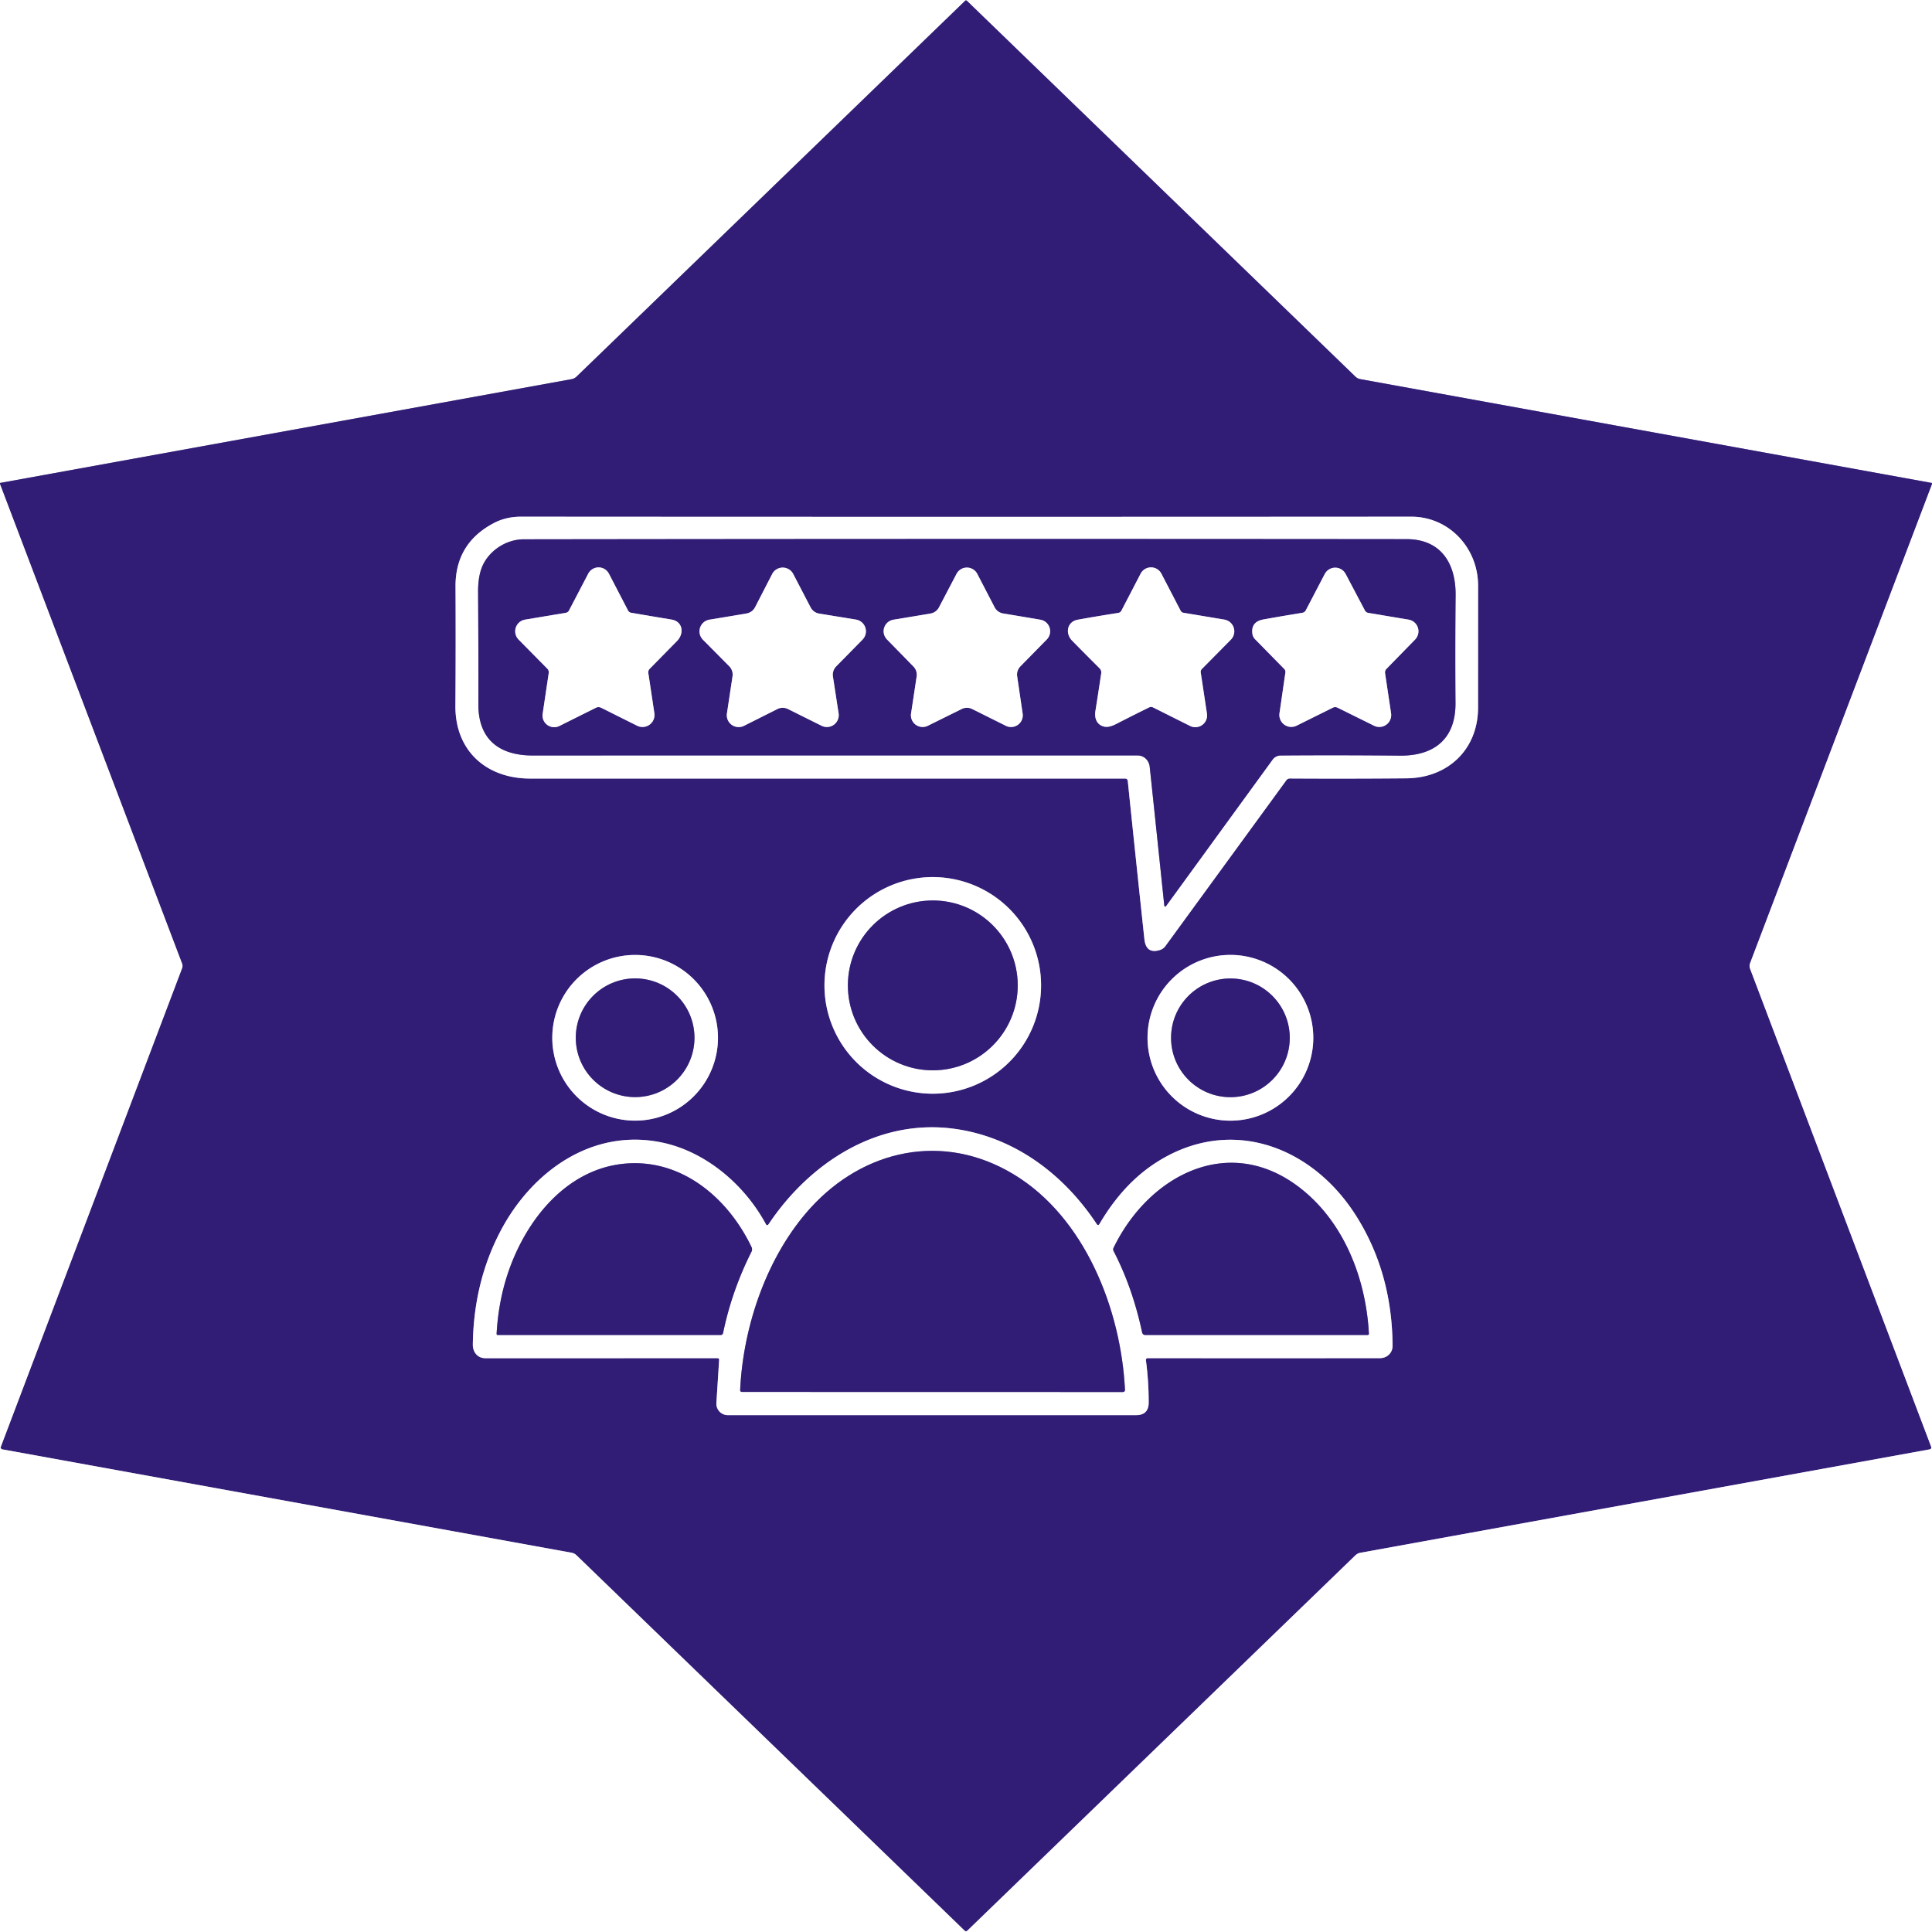 <?xml version="1.0" encoding="UTF-8" standalone="no"?>
<!DOCTYPE svg PUBLIC "-//W3C//DTD SVG 1.1//EN" "http://www.w3.org/Graphics/SVG/1.1/DTD/svg11.dtd">
<svg xmlns="http://www.w3.org/2000/svg" version="1.1" viewBox="0.00 0.00 500.00 500.00">
<rect x="0.00" y="0.00" width="500.00" height="500.00" fill="#808080" stroke="none"/>
<g stroke-width="2.00" fill="none" stroke-linecap="butt">
<path stroke="#988ebb" vector-effect="non-scaling-stroke" d="
  M 500.00 125.00
  L 352.06 98.12
  Q 351.32 97.99 350.78 97.47
  L 250.26 0.23
  Q 250.00 -0.02 249.75 0.23
  L 149.22 97.46
  A 2.53 2.50 -72.0 0 1 147.95 98.12
  L 0.00 124.99"
/>
<path stroke="#988ebb" vector-effect="non-scaling-stroke" d="
  M 500.00 125.33
  L 452.92 249.27
  A 2.05 2.05 0.0 0 0 452.92 250.71
  L 499.75 374.33
  Q 500.00 374.99 499.31 375.11
  L 352.08 401.85
  Q 351.32 401.99 350.76 402.53
  L 250.37 499.63
  Q 250.00 499.99 249.62 499.63
  L 149.23 402.53
  Q 148.67 401.98 147.90 401.84
  L 0.58 375.09
  A 0.49 0.49 0.0 0 1 0.21 374.43
  L 47.12 250.58
  A 1.68 1.68 0.0 0 0 47.12 249.38
  L 0.00 125.30"
/>
<path stroke="#988ebb" vector-effect="non-scaling-stroke" d="
  M 291.87 202.15
  Q 294.19 224.59 296.17 243.05
  Q 296.60 247.00 300.22 245.85
  A 2.66 2.66 0.0 0 0 301.58 244.88
  L 332.91 201.92
  A 1.13 1.10 17.7 0 1 333.81 201.47
  Q 349.09 201.56 363.97 201.43
  C 374.78 201.34 382.53 193.89 382.52 183.10
  Q 382.52 166.98 382.53 151.58
  C 382.54 141.86 375.06 133.71 365.20 133.72
  Q 249.21 133.80 134.84 133.72
  Q 130.99 133.72 127.89 135.33
  Q 117.83 140.56 117.89 151.81
  Q 117.97 166.81 117.86 182.66
  C 117.77 194.28 125.85 201.48 137.17 201.49
  Q 214.79 201.51 291.14 201.49
  Q 291.80 201.49 291.87 202.15"
/>
<path stroke="#988ebb" vector-effect="non-scaling-stroke" d="
  M 269.43 255.02
  A 28.03 28.03 0.0 0 0 241.40 226.99
  A 28.03 28.03 0.0 0 0 213.37 255.02
  A 28.03 28.03 0.0 0 0 241.40 283.05
  A 28.03 28.03 0.0 0 0 269.43 255.02"
/>
<path stroke="#988ebb" vector-effect="non-scaling-stroke" d="
  M 185.81 268.58
  A 21.44 21.44 0.0 0 0 164.37 247.14
  A 21.44 21.44 0.0 0 0 142.93 268.58
  A 21.44 21.44 0.0 0 0 164.37 290.02
  A 21.44 21.44 0.0 0 0 185.81 268.58"
/>
<path stroke="#988ebb" vector-effect="non-scaling-stroke" d="
  M 339.88 268.58
  A 21.45 21.45 0.0 0 0 318.43 247.13
  A 21.45 21.45 0.0 0 0 296.98 268.58
  A 21.45 21.45 0.0 0 0 318.43 290.03
  A 21.45 21.45 0.0 0 0 339.88 268.58"
/>
<path stroke="#988ebb" vector-effect="non-scaling-stroke" d="
  M 198.94 316.78
  Q 198.52 317.40 198.17 316.74
  C 192.70 306.64 182.70 298.04 171.26 295.67
  C 153.19 291.92 137.55 303.23 129.47 318.72
  Q 122.59 331.89 122.37 347.95
  C 122.34 349.88 123.55 351.49 125.58 351.50
  Q 157.28 351.51 185.67 351.49
  Q 186.14 351.49 186.11 351.96
  L 185.40 363.09
  A 2.96 2.96 0.0 0 0 188.35 366.24
  L 294.00 366.24
  Q 297.28 366.24 297.28 362.96
  Q 297.28 357.46 296.57 352.10
  Q 296.49 351.49 297.10 351.49
  Q 326.94 351.52 357.12 351.49
  C 358.95 351.49 360.41 350.14 360.40 348.28
  Q 360.26 329.26 350.88 314.52
  C 339.32 296.36 318.10 288.71 299.22 300.86
  Q 290.62 306.39 284.55 316.75
  Q 284.20 317.34 283.82 316.77
  C 275.29 303.87 262.48 294.23 246.96 292.13
  C 227.14 289.44 209.58 300.91 198.94 316.78"
/>
<path stroke="#988ebb" vector-effect="non-scaling-stroke" d="
  M 294.41 195.51
  C 296.11 195.51 297.38 196.81 297.55 198.48
  Q 299.47 216.62 301.30 234.18
  Q 301.39 235.01 301.88 234.34
  L 329.35 196.58
  A 2.56 2.55 -72.2 0 1 331.40 195.52
  Q 346.29 195.40 362.28 195.56
  C 371.22 195.64 376.76 191.18 376.68 181.90
  Q 376.57 167.98 376.71 154.09
  C 376.80 145.91 373.01 139.53 363.99 139.53
  Q 246.74 139.42 135.56 139.57
  C 131.27 139.58 127.15 142.13 125.19 145.79
  Q 123.70 148.58 123.73 153.20
  Q 123.84 169.55 123.80 182.24
  C 123.77 191.57 129.42 195.52 137.86 195.52
  Q 217.96 195.49 294.41 195.51"
/>
<path stroke="#988ebb" vector-effect="non-scaling-stroke" d="
  M 155.60 183.18
  L 164.89 187.82
  A 3.11 3.11 0.0 0 0 169.35 184.58
  L 167.79 174.20
  Q 167.69 173.55 168.16 173.07
  Q 171.58 169.59 175.19 165.92
  C 177.15 163.93 176.73 160.83 173.78 160.34
  Q 168.46 159.46 163.37 158.59
  A 1.16 1.14 80.4 0 1 162.53 157.98
  L 157.59 148.47
  A 3.02 3.02 0.0 0 0 152.23 148.47
  L 147.27 157.97
  Q 146.99 158.50 146.40 158.60
  L 135.89 160.36
  A 3.06 3.06 0.0 0 0 134.21 165.52
  L 141.64 173.05
  A 1.35 1.32 -63.7 0 1 142.01 174.19
  L 140.44 184.73
  A 3.02 3.02 0.0 0 0 144.78 187.88
  L 154.19 183.18
  Q 154.90 182.83 155.60 183.18"
/>
<path stroke="#988ebb" vector-effect="non-scaling-stroke" d="
  M 201.19 183.50
  A 3.07 3.07 0.0 0 1 203.93 183.50
  L 212.63 187.83
  A 3.07 3.07 0.0 0 0 217.03 184.61
  L 215.56 175.08
  A 3.07 3.07 0.0 0 1 216.41 172.46
  L 223.22 165.53
  A 3.07 3.07 0.0 0 0 221.53 160.35
  L 212.01 158.80
  A 3.07 3.07 0.0 0 1 209.78 157.18
  L 205.29 148.55
  A 3.07 3.07 0.0 0 0 199.83 148.57
  L 195.41 157.15
  A 3.07 3.07 0.0 0 1 193.18 158.77
  L 183.60 160.37
  A 3.07 3.07 0.0 0 0 181.92 165.56
  L 188.72 172.42
  A 3.07 3.07 0.0 0 1 189.58 175.03
  L 188.13 184.64
  A 3.07 3.07 0.0 0 0 192.55 187.84
  L 201.19 183.50"
/>
<path stroke="#988ebb" vector-effect="non-scaling-stroke" d="
  M 263.24 175.01
  A 3.03 3.03 0.0 0 1 264.08 172.45
  L 270.90 165.50
  A 3.03 3.03 0.0 0 0 269.25 160.38
  L 259.60 158.76
  A 3.03 3.03 0.0 0 1 257.41 157.17
  L 252.92 148.52
  A 3.03 3.03 0.0 0 0 247.55 148.51
  L 243.00 157.19
  A 3.03 3.03 0.0 0 1 240.81 158.78
  L 231.21 160.38
  A 3.03 3.03 0.0 0 0 229.54 165.48
  L 236.40 172.50
  A 3.03 3.03 0.0 0 1 237.23 175.07
  L 235.78 184.66
  A 3.03 3.03 0.0 0 0 240.12 187.83
  L 248.89 183.49
  A 3.03 3.03 0.0 0 1 251.59 183.49
  L 260.32 187.84
  A 3.03 3.03 0.0 0 0 264.66 184.68
  L 263.24 175.01"
/>
<path stroke="#988ebb" vector-effect="non-scaling-stroke" d="
  M 284.99 174.29
  Q 284.24 179.32 283.49 184.03
  C 283.21 185.81 283.79 187.57 285.72 188.04
  C 287.13 188.38 288.64 187.48 289.87 186.85
  Q 293.69 184.90 297.39 183.08
  Q 297.90 182.83 298.41 183.08
  L 308.00 187.88
  A 3.04 3.04 0.0 0 0 312.36 184.71
  L 310.75 174.04
  A 1.07 1.05 -27.4 0 1 311.04 173.14
  L 318.55 165.54
  A 3.08 3.07 27.0 0 0 316.86 160.35
  L 306.31 158.59
  Q 305.78 158.51 305.54 158.04
  L 300.57 148.47
  A 3.03 3.03 0.0 0 0 295.19 148.47
  L 290.22 158.03
  A 1.13 1.11 -80.7 0 1 289.41 158.62
  Q 284.27 159.42 278.92 160.38
  C 276.18 160.87 275.59 163.88 277.46 165.80
  Q 281.07 169.48 284.54 172.93
  Q 285.11 173.50 284.99 174.29"
/>
<path stroke="#988ebb" vector-effect="non-scaling-stroke" d="
  M 346.16 183.15
  L 355.61 187.82
  A 3.08 3.07 -81.1 0 0 360.01 184.61
  L 358.46 174.26
  Q 358.35 173.58 358.83 173.09
  L 366.22 165.52
  A 3.06 3.06 0.0 0 0 364.54 160.36
  L 354.09 158.61
  Q 353.52 158.51 353.24 157.99
  L 348.25 148.54
  A 3.06 3.05 -45.1 0 0 342.84 148.56
  L 337.94 157.94
  A 1.22 1.22 0.0 0 1 337.05 158.59
  Q 331.99 159.41 326.98 160.31
  Q 323.73 160.90 324.11 163.97
  A 2.50 2.50 0.0 0 0 324.81 165.43
  L 332.36 173.13
  A 1.06 1.06 0.0 0 1 332.66 174.04
  L 331.13 184.59
  A 3.09 3.09 0.0 0 0 335.57 187.80
  L 344.91 183.16
  Q 345.53 182.85 346.16 183.15"
/>
<path stroke="#988ebb" vector-effect="non-scaling-stroke" d="
  M 263.39 255.02
  A 21.98 21.98 0.0 0 0 241.41 233.04
  A 21.98 21.98 0.0 0 0 219.43 255.02
  A 21.98 21.98 0.0 0 0 241.41 277.00
  A 21.98 21.98 0.0 0 0 263.39 255.02"
/>
<path stroke="#988ebb" vector-effect="non-scaling-stroke" d="
  M 179.73 268.57
  A 15.36 15.36 0.0 0 0 164.37 253.21
  A 15.36 15.36 0.0 0 0 149.01 268.57
  A 15.36 15.36 0.0 0 0 164.37 283.93
  A 15.36 15.36 0.0 0 0 179.73 268.57"
/>
<path stroke="#988ebb" vector-effect="non-scaling-stroke" d="
  M 333.79 268.59
  A 15.36 15.36 0.0 0 0 318.43 253.23
  A 15.36 15.36 0.0 0 0 303.07 268.59
  A 15.36 15.36 0.0 0 0 318.43 283.95
  A 15.36 15.36 0.0 0 0 333.79 268.59"
/>
<path stroke="#988ebb" vector-effect="non-scaling-stroke" d="
  M 262.34 303.92
  C 244.16 292.93 223.55 297.43 209.73 312.65
  C 198.56 324.96 192.33 343.05 191.55 359.71
  Q 191.53 360.23 192.05 360.23
  L 290.55 360.25
  Q 291.17 360.25 291.14 359.63
  C 290.12 339.00 280.85 315.09 262.34 303.92"
/>
<path stroke="#988ebb" vector-effect="non-scaling-stroke" d="
  M 194.49 322.73
  C 188.62 310.48 177.29 300.56 163.29 301.05
  C 146.72 301.62 135.24 316.35 130.79 331.61
  Q 128.91 338.07 128.52 345.21
  A 0.27 0.26 2.0 0 0 128.79 345.49
  L 186.46 345.50
  Q 187.03 345.50 187.14 344.95
  Q 189.39 334.08 194.47 323.97
  Q 194.78 323.36 194.49 322.73"
/>
<path stroke="#988ebb" vector-effect="non-scaling-stroke" d="
  M 354.27 345.18
  C 353.53 331.02 347.93 316.56 336.82 307.72
  C 318.33 293.00 297.33 304.07 288.18 322.95
  A 0.94 0.93 -46.1 0 0 288.19 323.76
  Q 293.10 333.22 295.57 344.78
  Q 295.72 345.50 296.46 345.50
  L 353.97 345.49
  A 0.30 0.30 0.0 0 0 354.27 345.18"
/>
</g>
<path fill="#ffffff" d="
  M 0.00 0.00
  L 500.00 0.00
  L 500.00 125.00
  L 352.06 98.12
  Q 351.32 97.99 350.78 97.47
  L 250.26 0.23
  Q 250.00 -0.02 249.75 0.23
  L 149.22 97.46
  A 2.53 2.50 -72.0 0 1 147.95 98.12
  L 0.00 124.99
  L 0.00 0.00
  Z"
/>
<path fill="#311c76" d="
  M 500.00 125.00
  Q 499.98 125.17 500.00 125.33
  L 452.92 249.27
  A 2.05 2.05 0.0 0 0 452.92 250.71
  L 499.75 374.33
  Q 500.00 374.99 499.31 375.11
  L 352.08 401.85
  Q 351.32 401.99 350.76 402.53
  L 250.37 499.63
  Q 250.00 499.99 249.62 499.63
  L 149.23 402.53
  Q 148.67 401.98 147.90 401.84
  L 0.58 375.09
  A 0.49 0.49 0.0 0 1 0.21 374.43
  L 47.12 250.58
  A 1.68 1.68 0.0 0 0 47.12 249.38
  L 0.00 125.30
  Q 0.00 125.15 0.00 124.99
  L 147.95 98.12
  A 2.53 2.50 -72.0 0 0 149.22 97.46
  L 249.75 0.23
  Q 250.00 -0.02 250.26 0.23
  L 350.78 97.47
  Q 351.32 97.99 352.06 98.12
  L 500.00 125.00
  Z
  M 291.87 202.15
  Q 294.19 224.59 296.17 243.05
  Q 296.60 247.00 300.22 245.85
  A 2.66 2.66 0.0 0 0 301.58 244.88
  L 332.91 201.92
  A 1.13 1.10 17.7 0 1 333.81 201.47
  Q 349.09 201.56 363.97 201.43
  C 374.78 201.34 382.53 193.89 382.52 183.10
  Q 382.52 166.98 382.53 151.58
  C 382.54 141.86 375.06 133.71 365.20 133.72
  Q 249.21 133.80 134.84 133.72
  Q 130.99 133.72 127.89 135.33
  Q 117.83 140.56 117.89 151.81
  Q 117.97 166.81 117.86 182.66
  C 117.77 194.28 125.85 201.48 137.17 201.49
  Q 214.79 201.51 291.14 201.49
  Q 291.80 201.49 291.87 202.15
  Z
  M 269.43 255.02
  A 28.03 28.03 0.0 0 0 241.40 226.99
  A 28.03 28.03 0.0 0 0 213.37 255.02
  A 28.03 28.03 0.0 0 0 241.40 283.05
  A 28.03 28.03 0.0 0 0 269.43 255.02
  Z
  M 185.81 268.58
  A 21.44 21.44 0.0 0 0 164.37 247.14
  A 21.44 21.44 0.0 0 0 142.93 268.58
  A 21.44 21.44 0.0 0 0 164.37 290.02
  A 21.44 21.44 0.0 0 0 185.81 268.58
  Z
  M 339.88 268.58
  A 21.45 21.45 0.0 0 0 318.43 247.13
  A 21.45 21.45 0.0 0 0 296.98 268.58
  A 21.45 21.45 0.0 0 0 318.43 290.03
  A 21.45 21.45 0.0 0 0 339.88 268.58
  Z
  M 198.94 316.78
  Q 198.52 317.40 198.17 316.74
  C 192.70 306.64 182.70 298.04 171.26 295.67
  C 153.19 291.92 137.55 303.23 129.47 318.72
  Q 122.59 331.89 122.37 347.95
  C 122.34 349.88 123.55 351.49 125.58 351.50
  Q 157.28 351.51 185.67 351.49
  Q 186.14 351.49 186.11 351.96
  L 185.40 363.09
  A 2.96 2.96 0.0 0 0 188.35 366.24
  L 294.00 366.24
  Q 297.28 366.24 297.28 362.96
  Q 297.28 357.46 296.57 352.10
  Q 296.49 351.49 297.10 351.49
  Q 326.94 351.52 357.12 351.49
  C 358.95 351.49 360.41 350.14 360.40 348.28
  Q 360.26 329.26 350.88 314.52
  C 339.32 296.36 318.10 288.71 299.22 300.86
  Q 290.62 306.39 284.55 316.75
  Q 284.20 317.34 283.82 316.77
  C 275.29 303.87 262.48 294.23 246.96 292.13
  C 227.14 289.44 209.58 300.91 198.94 316.78
  Z"
/>
<path fill="#ffffff" d="
  M 0.00 125.30
  L 47.12 249.38
  A 1.68 1.68 0.0 0 1 47.12 250.58
  L 0.21 374.43
  A 0.49 0.49 0.0 0 0 0.58 375.09
  L 147.90 401.84
  Q 148.67 401.98 149.23 402.53
  L 249.62 499.63
  Q 250.00 499.99 250.37 499.63
  L 350.76 402.53
  Q 351.32 401.99 352.08 401.85
  L 499.31 375.11
  Q 500.00 374.99 499.75 374.33
  L 452.92 250.71
  A 2.05 2.05 0.0 0 1 452.92 249.27
  L 500.00 125.33
  L 500.00 500.00
  L 0.00 500.00
  L 0.00 125.30
  Z"
/>
<path fill="#ffffff" d="
  M 291.14 201.49
  Q 214.79 201.51 137.17 201.49
  C 125.85 201.48 117.77 194.28 117.86 182.66
  Q 117.97 166.81 117.89 151.81
  Q 117.83 140.56 127.89 135.33
  Q 130.99 133.72 134.84 133.72
  Q 249.21 133.80 365.20 133.72
  C 375.06 133.71 382.54 141.86 382.53 151.58
  Q 382.52 166.98 382.52 183.10
  C 382.53 193.89 374.78 201.34 363.97 201.43
  Q 349.09 201.56 333.81 201.47
  A 1.13 1.10 17.7 0 0 332.91 201.92
  L 301.58 244.88
  A 2.66 2.66 0.0 0 1 300.22 245.85
  Q 296.60 247.00 296.17 243.05
  Q 294.19 224.59 291.87 202.15
  Q 291.80 201.49 291.14 201.49
  Z
  M 294.41 195.51
  C 296.11 195.51 297.38 196.81 297.55 198.48
  Q 299.47 216.62 301.30 234.18
  Q 301.39 235.01 301.88 234.34
  L 329.35 196.58
  A 2.56 2.55 -72.2 0 1 331.40 195.52
  Q 346.29 195.40 362.28 195.56
  C 371.22 195.64 376.76 191.18 376.68 181.90
  Q 376.57 167.98 376.71 154.09
  C 376.80 145.91 373.01 139.53 363.99 139.53
  Q 246.74 139.42 135.56 139.57
  C 131.27 139.58 127.15 142.13 125.19 145.79
  Q 123.70 148.58 123.73 153.20
  Q 123.84 169.55 123.80 182.24
  C 123.77 191.57 129.42 195.52 137.86 195.52
  Q 217.96 195.49 294.41 195.51
  Z"
/>
<path fill="#311c76" d="
  M 297.55 198.48
  C 297.38 196.81 296.11 195.51 294.41 195.51
  Q 217.96 195.49 137.86 195.52
  C 129.42 195.52 123.77 191.57 123.80 182.24
  Q 123.84 169.55 123.73 153.20
  Q 123.70 148.58 125.19 145.79
  C 127.15 142.13 131.27 139.58 135.56 139.57
  Q 246.74 139.42 363.99 139.53
  C 373.01 139.53 376.80 145.91 376.71 154.09
  Q 376.57 167.98 376.68 181.90
  C 376.76 191.18 371.22 195.64 362.28 195.56
  Q 346.29 195.40 331.40 195.52
  A 2.56 2.55 -72.2 0 0 329.35 196.58
  L 301.88 234.34
  Q 301.39 235.01 301.30 234.18
  Q 299.47 216.62 297.55 198.48
  Z
  M 155.60 183.18
  L 164.89 187.82
  A 3.11 3.11 0.0 0 0 169.35 184.58
  L 167.79 174.20
  Q 167.69 173.55 168.16 173.07
  Q 171.58 169.59 175.19 165.92
  C 177.15 163.93 176.73 160.83 173.78 160.34
  Q 168.46 159.46 163.37 158.59
  A 1.16 1.14 80.4 0 1 162.53 157.98
  L 157.59 148.47
  A 3.02 3.02 0.0 0 0 152.23 148.47
  L 147.27 157.97
  Q 146.99 158.50 146.40 158.60
  L 135.89 160.36
  A 3.06 3.06 0.0 0 0 134.21 165.52
  L 141.64 173.05
  A 1.35 1.32 -63.7 0 1 142.01 174.19
  L 140.44 184.73
  A 3.02 3.02 0.0 0 0 144.78 187.88
  L 154.19 183.18
  Q 154.90 182.83 155.60 183.18
  Z
  M 201.19 183.50
  A 3.07 3.07 0.0 0 1 203.93 183.50
  L 212.63 187.83
  A 3.07 3.07 0.0 0 0 217.03 184.61
  L 215.56 175.08
  A 3.07 3.07 0.0 0 1 216.41 172.46
  L 223.22 165.53
  A 3.07 3.07 0.0 0 0 221.53 160.35
  L 212.01 158.80
  A 3.07 3.07 0.0 0 1 209.78 157.18
  L 205.29 148.55
  A 3.07 3.07 0.0 0 0 199.83 148.57
  L 195.41 157.15
  A 3.07 3.07 0.0 0 1 193.18 158.77
  L 183.60 160.37
  A 3.07 3.07 0.0 0 0 181.92 165.56
  L 188.72 172.42
  A 3.07 3.07 0.0 0 1 189.58 175.03
  L 188.13 184.64
  A 3.07 3.07 0.0 0 0 192.55 187.84
  L 201.19 183.50
  Z
  M 263.24 175.01
  A 3.03 3.03 0.0 0 1 264.08 172.45
  L 270.90 165.50
  A 3.03 3.03 0.0 0 0 269.25 160.38
  L 259.60 158.76
  A 3.03 3.03 0.0 0 1 257.41 157.17
  L 252.92 148.52
  A 3.03 3.03 0.0 0 0 247.55 148.51
  L 243.00 157.19
  A 3.03 3.03 0.0 0 1 240.81 158.78
  L 231.21 160.38
  A 3.03 3.03 0.0 0 0 229.54 165.48
  L 236.40 172.50
  A 3.03 3.03 0.0 0 1 237.23 175.07
  L 235.78 184.66
  A 3.03 3.03 0.0 0 0 240.12 187.83
  L 248.89 183.49
  A 3.03 3.03 0.0 0 1 251.59 183.49
  L 260.32 187.84
  A 3.03 3.03 0.0 0 0 264.66 184.68
  L 263.24 175.01
  Z
  M 284.99 174.29
  Q 284.24 179.32 283.49 184.03
  C 283.21 185.81 283.79 187.57 285.72 188.04
  C 287.13 188.38 288.64 187.48 289.87 186.85
  Q 293.69 184.90 297.39 183.08
  Q 297.90 182.83 298.41 183.08
  L 308.00 187.88
  A 3.04 3.04 0.0 0 0 312.36 184.71
  L 310.75 174.04
  A 1.07 1.05 -27.4 0 1 311.04 173.14
  L 318.55 165.54
  A 3.08 3.07 27.0 0 0 316.86 160.35
  L 306.31 158.59
  Q 305.78 158.51 305.54 158.04
  L 300.57 148.47
  A 3.03 3.03 0.0 0 0 295.19 148.47
  L 290.22 158.03
  A 1.13 1.11 -80.7 0 1 289.41 158.62
  Q 284.27 159.42 278.92 160.38
  C 276.18 160.87 275.59 163.88 277.46 165.80
  Q 281.07 169.48 284.54 172.93
  Q 285.11 173.50 284.99 174.29
  Z
  M 346.16 183.15
  L 355.61 187.82
  A 3.08 3.07 -81.1 0 0 360.01 184.61
  L 358.46 174.26
  Q 358.35 173.58 358.83 173.09
  L 366.22 165.52
  A 3.06 3.06 0.0 0 0 364.54 160.36
  L 354.09 158.61
  Q 353.52 158.51 353.24 157.99
  L 348.25 148.54
  A 3.06 3.05 -45.1 0 0 342.84 148.56
  L 337.94 157.94
  A 1.22 1.22 0.0 0 1 337.05 158.59
  Q 331.99 159.41 326.98 160.31
  Q 323.73 160.90 324.11 163.97
  A 2.50 2.50 0.0 0 0 324.81 165.43
  L 332.36 173.13
  A 1.06 1.06 0.0 0 1 332.66 174.04
  L 331.13 184.59
  A 3.09 3.09 0.0 0 0 335.57 187.80
  L 344.91 183.16
  Q 345.53 182.85 346.16 183.15
  Z"
/>
<path fill="#ffffff" d="
  M 154.19 183.18
  L 144.78 187.88
  A 3.02 3.02 0.0 0 1 140.44 184.73
  L 142.01 174.19
  A 1.35 1.32 -63.7 0 0 141.64 173.05
  L 134.21 165.52
  A 3.06 3.06 0.0 0 1 135.89 160.36
  L 146.40 158.60
  Q 146.99 158.50 147.27 157.97
  L 152.23 148.47
  A 3.02 3.02 0.0 0 1 157.59 148.47
  L 162.53 157.98
  A 1.16 1.14 80.4 0 0 163.37 158.59
  Q 168.46 159.46 173.78 160.34
  C 176.73 160.83 177.15 163.93 175.19 165.92
  Q 171.58 169.59 168.16 173.07
  Q 167.69 173.55 167.79 174.20
  L 169.35 184.58
  A 3.11 3.11 0.0 0 1 164.89 187.82
  L 155.60 183.18
  Q 154.90 182.83 154.19 183.18
  Z"
/>
<path fill="#ffffff" d="
  M 201.19 183.50
  L 192.55 187.84
  A 3.07 3.07 0.0 0 1 188.13 184.64
  L 189.58 175.03
  A 3.07 3.07 0.0 0 0 188.72 172.42
  L 181.92 165.56
  A 3.07 3.07 0.0 0 1 183.60 160.37
  L 193.18 158.77
  A 3.07 3.07 0.0 0 0 195.41 157.15
  L 199.83 148.57
  A 3.07 3.07 0.0 0 1 205.29 148.55
  L 209.78 157.18
  A 3.07 3.07 0.0 0 0 212.01 158.80
  L 221.53 160.35
  A 3.07 3.07 0.0 0 1 223.22 165.53
  L 216.41 172.46
  A 3.07 3.07 0.0 0 0 215.56 175.08
  L 217.03 184.61
  A 3.07 3.07 0.0 0 1 212.63 187.83
  L 203.93 183.50
  A 3.07 3.07 0.0 0 0 201.19 183.50
  Z"
/>
<path fill="#ffffff" d="
  M 263.24 175.01
  L 264.66 184.68
  A 3.03 3.03 0.0 0 1 260.32 187.84
  L 251.59 183.49
  A 3.03 3.03 0.0 0 0 248.89 183.49
  L 240.12 187.83
  A 3.03 3.03 0.0 0 1 235.78 184.66
  L 237.23 175.07
  A 3.03 3.03 0.0 0 0 236.40 172.50
  L 229.54 165.48
  A 3.03 3.03 0.0 0 1 231.21 160.38
  L 240.81 158.78
  A 3.03 3.03 0.0 0 0 243.00 157.19
  L 247.55 148.51
  A 3.03 3.03 0.0 0 1 252.92 148.52
  L 257.41 157.17
  A 3.03 3.03 0.0 0 0 259.60 158.76
  L 269.25 160.38
  A 3.03 3.03 0.0 0 1 270.90 165.50
  L 264.08 172.45
  A 3.03 3.03 0.0 0 0 263.24 175.01
  Z"
/>
<path fill="#ffffff" d="
  M 284.54 172.93
  Q 281.07 169.48 277.46 165.80
  C 275.59 163.88 276.18 160.87 278.92 160.38
  Q 284.27 159.42 289.41 158.62
  A 1.13 1.11 -80.7 0 0 290.22 158.03
  L 295.19 148.47
  A 3.03 3.03 0.0 0 1 300.57 148.47
  L 305.54 158.04
  Q 305.78 158.51 306.31 158.59
  L 316.86 160.35
  A 3.08 3.07 27.0 0 1 318.55 165.54
  L 311.04 173.14
  A 1.07 1.05 -27.4 0 0 310.75 174.04
  L 312.36 184.71
  A 3.04 3.04 0.0 0 1 308.00 187.88
  L 298.41 183.08
  Q 297.90 182.83 297.39 183.08
  Q 293.69 184.90 289.87 186.85
  C 288.64 187.48 287.13 188.38 285.72 188.04
  C 283.79 187.57 283.21 185.81 283.49 184.03
  Q 284.24 179.32 284.99 174.29
  Q 285.11 173.50 284.54 172.93
  Z"
/>
<path fill="#ffffff" d="
  M 344.91 183.16
  L 335.57 187.80
  A 3.09 3.09 0.0 0 1 331.13 184.59
  L 332.66 174.04
  A 1.06 1.06 0.0 0 0 332.36 173.13
  L 324.81 165.43
  A 2.50 2.50 0.0 0 1 324.11 163.97
  Q 323.73 160.90 326.98 160.31
  Q 331.99 159.41 337.05 158.59
  A 1.22 1.22 0.0 0 0 337.94 157.94
  L 342.84 148.56
  A 3.06 3.05 -45.1 0 1 348.25 148.54
  L 353.24 157.99
  Q 353.52 158.51 354.09 158.61
  L 364.54 160.36
  A 3.06 3.06 0.0 0 1 366.22 165.52
  L 358.83 173.09
  Q 358.35 173.58 358.46 174.26
  L 360.01 184.61
  A 3.08 3.07 -81.1 0 1 355.61 187.82
  L 346.16 183.15
  Q 345.53 182.85 344.91 183.16
  Z"
/>
<path fill="#ffffff" d="
  M 269.43 255.02
  A 28.03 28.03 0.0 0 1 241.40 283.05
  A 28.03 28.03 0.0 0 1 213.37 255.02
  A 28.03 28.03 0.0 0 1 241.40 226.99
  A 28.03 28.03 0.0 0 1 269.43 255.02
  Z
  M 263.39 255.02
  A 21.98 21.98 0.0 0 0 241.41 233.04
  A 21.98 21.98 0.0 0 0 219.43 255.02
  A 21.98 21.98 0.0 0 0 241.41 277.00
  A 21.98 21.98 0.0 0 0 263.39 255.02
  Z"
/>
<circle fill="#311c76" cx="241.41" cy="255.02" r="21.98"/>
<path fill="#ffffff" d="
  M 185.81 268.58
  A 21.44 21.44 0.0 0 1 164.37 290.02
  A 21.44 21.44 0.0 0 1 142.93 268.58
  A 21.44 21.44 0.0 0 1 164.37 247.14
  A 21.44 21.44 0.0 0 1 185.81 268.58
  Z
  M 179.73 268.57
  A 15.36 15.36 0.0 0 0 164.37 253.21
  A 15.36 15.36 0.0 0 0 149.01 268.57
  A 15.36 15.36 0.0 0 0 164.37 283.93
  A 15.36 15.36 0.0 0 0 179.73 268.57
  Z"
/>
<path fill="#ffffff" d="
  M 339.88 268.58
  A 21.45 21.45 0.0 0 1 318.43 290.03
  A 21.45 21.45 0.0 0 1 296.98 268.58
  A 21.45 21.45 0.0 0 1 318.43 247.13
  A 21.45 21.45 0.0 0 1 339.88 268.58
  Z
  M 333.79 268.59
  A 15.36 15.36 0.0 0 0 318.43 253.23
  A 15.36 15.36 0.0 0 0 303.07 268.59
  A 15.36 15.36 0.0 0 0 318.43 283.95
  A 15.36 15.36 0.0 0 0 333.79 268.59
  Z"
/>
<circle fill="#311c76" cx="164.37" cy="268.57" r="15.36"/>
<circle fill="#311c76" cx="318.43" cy="268.59" r="15.36"/>
<path fill="#ffffff" d="
  M 198.94 316.78
  C 209.58 300.91 227.14 289.44 246.96 292.13
  C 262.48 294.23 275.29 303.87 283.82 316.77
  Q 284.20 317.34 284.55 316.75
  Q 290.62 306.39 299.22 300.86
  C 318.10 288.71 339.32 296.36 350.88 314.52
  Q 360.26 329.26 360.40 348.28
  C 360.41 350.14 358.95 351.49 357.12 351.49
  Q 326.94 351.52 297.10 351.49
  Q 296.49 351.49 296.57 352.10
  Q 297.28 357.46 297.28 362.96
  Q 297.28 366.24 294.00 366.24
  L 188.35 366.24
  A 2.96 2.96 0.0 0 1 185.40 363.09
  L 186.11 351.96
  Q 186.14 351.49 185.67 351.49
  Q 157.28 351.51 125.58 351.50
  C 123.55 351.49 122.34 349.88 122.37 347.95
  Q 122.59 331.89 129.47 318.72
  C 137.55 303.23 153.19 291.92 171.26 295.67
  C 182.70 298.04 192.70 306.64 198.17 316.74
  Q 198.52 317.40 198.94 316.78
  Z
  M 262.34 303.92
  C 244.16 292.93 223.55 297.43 209.73 312.65
  C 198.56 324.96 192.33 343.05 191.55 359.71
  Q 191.53 360.23 192.05 360.23
  L 290.55 360.25
  Q 291.17 360.25 291.14 359.63
  C 290.12 339.00 280.85 315.09 262.34 303.92
  Z
  M 194.49 322.73
  C 188.62 310.48 177.29 300.56 163.29 301.05
  C 146.72 301.62 135.24 316.35 130.79 331.61
  Q 128.91 338.07 128.52 345.21
  A 0.27 0.26 2.0 0 0 128.79 345.49
  L 186.46 345.50
  Q 187.03 345.50 187.14 344.95
  Q 189.39 334.08 194.47 323.97
  Q 194.78 323.36 194.49 322.73
  Z
  M 354.27 345.18
  C 353.53 331.02 347.93 316.56 336.82 307.72
  C 318.33 293.00 297.33 304.07 288.18 322.95
  A 0.94 0.93 -46.1 0 0 288.19 323.76
  Q 293.10 333.22 295.57 344.78
  Q 295.72 345.50 296.46 345.50
  L 353.97 345.49
  A 0.30 0.30 0.0 0 0 354.27 345.18
  Z"
/>
<path fill="#311c76" d="
  M 262.34 303.92
  C 280.85 315.09 290.12 339.00 291.14 359.63
  Q 291.17 360.25 290.55 360.25
  L 192.05 360.23
  Q 191.53 360.23 191.55 359.71
  C 192.33 343.05 198.56 324.96 209.73 312.65
  C 223.55 297.43 244.16 292.93 262.34 303.92
  Z"
/>
<path fill="#311c76" d="
  M 163.29 301.05
  C 177.29 300.56 188.62 310.48 194.49 322.73
  Q 194.78 323.36 194.47 323.97
  Q 189.39 334.08 187.14 344.95
  Q 187.03 345.50 186.46 345.50
  L 128.79 345.49
  A 0.27 0.26 2.0 0 1 128.52 345.21
  Q 128.91 338.07 130.79 331.61
  C 135.24 316.35 146.72 301.62 163.29 301.05
  Z"
/>
<path fill="#311c76" d="
  M 336.82 307.72
  C 347.93 316.56 353.53 331.02 354.27 345.18
  A 0.30 0.30 0.0 0 1 353.97 345.49
  L 296.46 345.50
  Q 295.72 345.50 295.57 344.78
  Q 293.10 333.22 288.19 323.76
  A 0.94 0.93 -46.1 0 1 288.18 322.95
  C 297.33 304.07 318.33 293.00 336.82 307.72
  Z"
/>
</svg>
